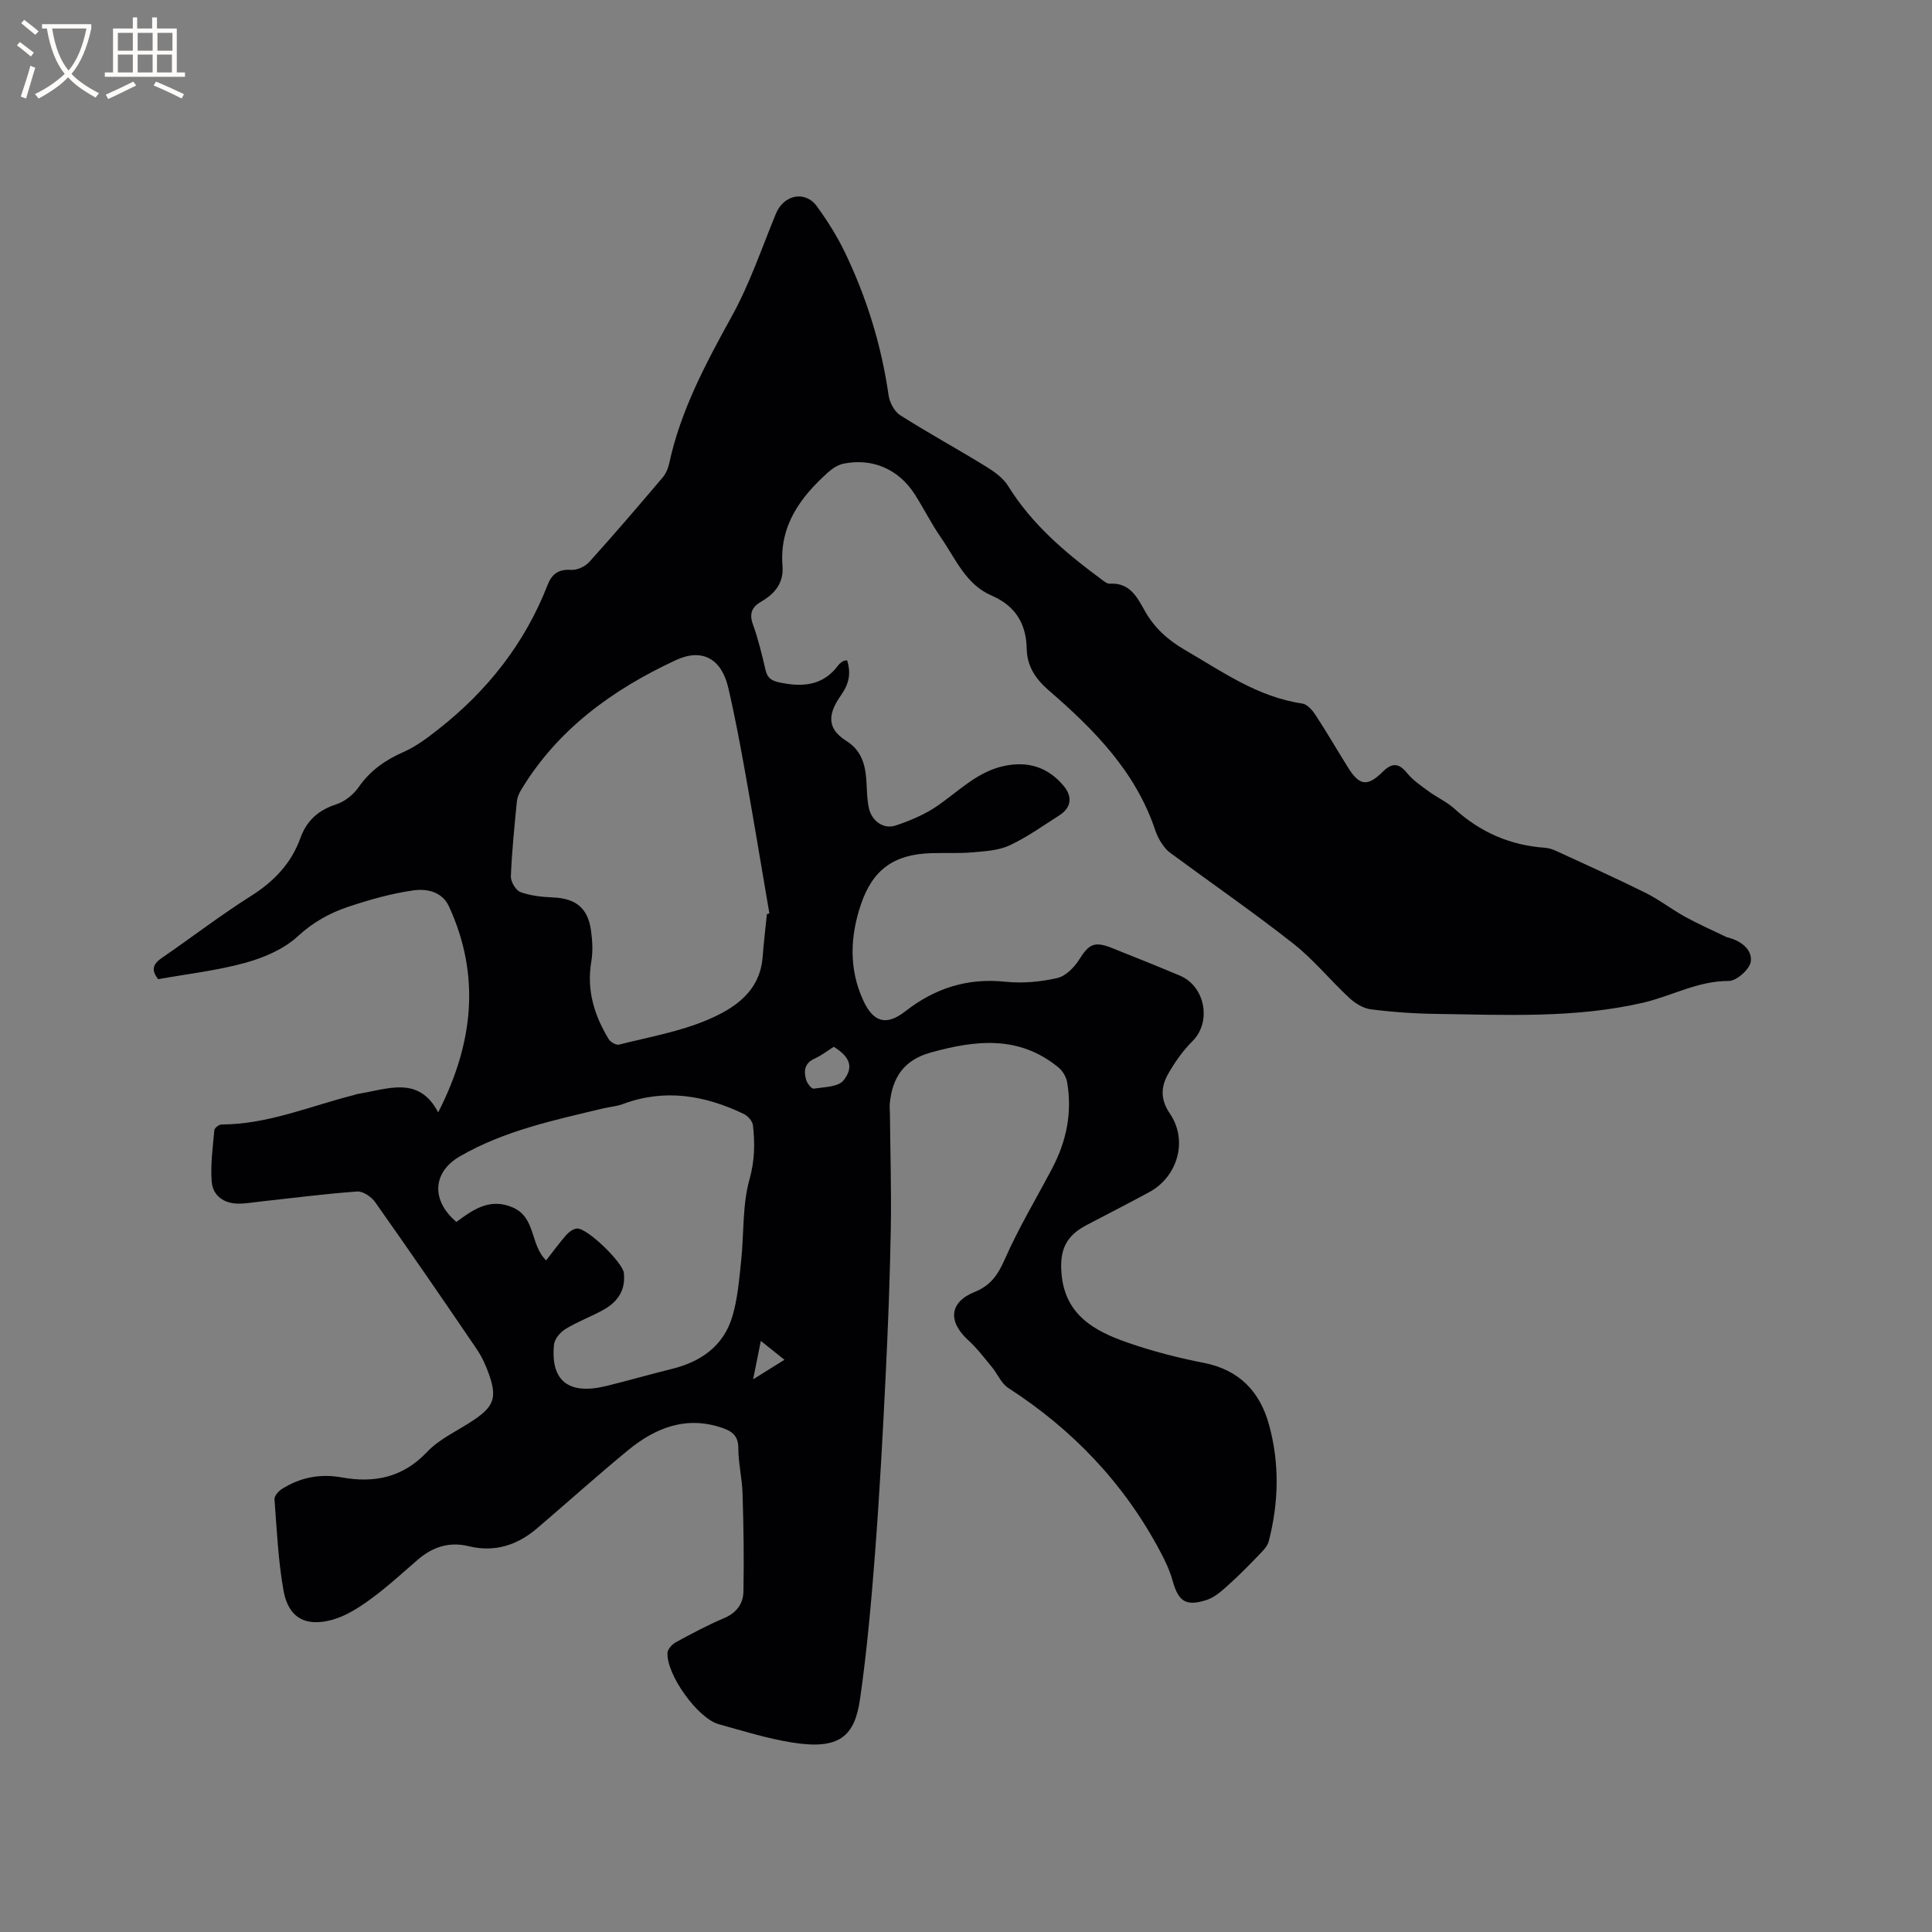 <svg enable-background="new 0 0 400 400" viewBox="0 0 400 400" xmlns="http://www.w3.org/2000/svg"><rect x="0" y="0" width="400" height="400" fill="#808080" stroke="none"/><path d="m175.38 136.7c.86 2.76.39 4.88-1.24 7.22-2.22 3.19-3.57 6.55 1.07 9.47 3.45 2.17 4.03 5.4 4.21 8.98.08 1.69.12 3.41.5 5.04.62 2.61 3.04 4.33 5.5 3.51 3.05-1.02 6.14-2.32 8.77-4.15 4.41-3.07 8.22-7.04 13.77-8.2 4.89-1.02 8.97.25 12.22 4.09 1.9 2.25 1.66 4.54-.84 6.14-3.4 2.16-6.7 4.55-10.33 6.23-2.3 1.07-5.09 1.21-7.69 1.44-2.84.25-5.72.07-8.58.17-7.62.25-12.05 3.37-14.49 10.6-2.24 6.61-2.53 13.32.45 19.83 2.11 4.62 4.8 5.38 8.75 2.3 6.15-4.8 12.88-6.94 20.74-6.11 3.51.37 7.23.02 10.69-.76 1.75-.39 3.53-2.21 4.56-3.84 1.99-3.17 3.12-3.84 6.72-2.41 4.72 1.88 9.44 3.77 14.12 5.74 5.29 2.23 6.57 9.62 2.64 13.54-1.99 1.98-3.69 4.37-5.07 6.82-1.49 2.65-1.66 5.24.37 8.22 3.79 5.58 1.59 13.07-4.28 16.25-4.28 2.32-8.62 4.54-12.94 6.8-4.37 2.28-5.65 5.23-5.22 10.14.74 8.46 6.76 11.79 13.53 14.16 5.18 1.81 10.55 3.2 15.94 4.25 7.34 1.44 11.6 5.96 13.48 12.78 2.21 8.01 2.03 16.14-.06 24.19-.22.84-.9 1.63-1.53 2.28-2.12 2.2-4.24 4.41-6.51 6.45-1.45 1.31-3.01 2.8-4.79 3.38-4.39 1.42-5.88.28-7.09-4.07-.58-2.1-1.56-4.12-2.59-6.05-7.46-14.04-18.07-25.15-31.41-33.77-1.46-.94-2.22-2.92-3.4-4.34-1.58-1.91-3.1-3.92-4.93-5.59-4.21-3.85-3.85-7.85 1.38-9.95 3.36-1.35 4.84-3.61 6.26-6.82 2.84-6.45 6.5-12.53 9.79-18.78 2.95-5.6 4.17-11.54 3.09-17.82-.19-1.1-.92-2.34-1.79-3.05-8.15-6.7-17.16-5.69-26.5-3.08-5.56 1.56-7.9 5.2-8.43 10.51-.07.73.03 1.47.03 2.21.07 7.92.32 15.85.18 23.77-.18 10.17-.57 20.34-1.07 30.5-.6 12.17-1.25 24.34-2.18 36.49-.78 10.12-1.67 20.26-3.11 30.3-1.11 7.73-4.18 10.67-14.2 9.04-5.1-.83-10.09-2.39-15.08-3.78-4.34-1.21-10.86-10.3-10.59-14.79.05-.77.96-1.75 1.73-2.17 3.25-1.77 6.53-3.53 9.94-4.97 2.59-1.09 4-2.98 4.05-5.51.13-6.75.03-13.51-.18-20.26-.09-3.17-.88-6.33-.88-9.49 0-2.44-1.25-3.42-3.15-4.09-7.53-2.66-13.96-.14-19.7 4.58-6.38 5.25-12.52 10.78-18.81 16.15-4.09 3.49-8.77 5.02-14.13 3.71-4.04-.99-7.48.13-10.56 2.78-3.21 2.76-6.33 5.66-9.75 8.15-2.43 1.77-5.12 3.51-7.96 4.3-5.59 1.54-9.1-.46-10.1-6.04-1.11-6.22-1.39-12.6-1.87-18.92-.05-.66.79-1.64 1.47-2.08 3.81-2.43 7.93-3.25 12.45-2.44 6.72 1.21 12.63.06 17.67-5.27 2.62-2.77 6.41-4.42 9.65-6.6 4.16-2.8 4.85-4.65 3.2-9.39-.65-1.88-1.51-3.75-2.63-5.39-6.91-10.17-13.88-20.3-20.97-30.34-.78-1.1-2.51-2.29-3.71-2.2-6.62.47-13.21 1.33-19.82 2.05-1.57.17-3.15.46-4.72.46-3.05 0-5.35-1.61-5.59-4.56-.28-3.52.23-7.11.55-10.66.04-.45.97-1.17 1.49-1.17 9.63-.02 18.4-3.83 27.51-6.12.21-.05.4-.16.61-.19 6.15-.95 12.7-3.95 16.73 3.81 7.28-14.23 8.84-28.3 2.22-42.67-1.41-3.06-4.62-3.68-7.32-3.3-4.56.64-9.07 1.92-13.45 3.38-3.87 1.28-7.34 3.2-10.53 6.14-2.88 2.66-6.99 4.41-10.85 5.48-5.89 1.62-12.03 2.31-18.04 3.39-1.65-2.08-.91-3.27.88-4.49 6.12-4.2 12.01-8.74 18.28-12.7 4.76-3 8.38-6.74 10.27-12 1.33-3.69 3.75-5.81 7.46-7.02 1.75-.57 3.53-2 4.6-3.53 2.4-3.44 5.49-5.62 9.29-7.29 2.64-1.16 5.05-2.99 7.34-4.8 10.1-7.95 17.82-17.75 22.51-29.81.86-2.2 2.23-3.28 4.82-3.1 1.24.09 2.94-.68 3.8-1.64 5.19-5.74 10.21-11.62 15.22-17.52.65-.77 1.1-1.84 1.32-2.84 2.37-11.02 7.59-20.75 12.98-30.53 3.71-6.71 6.19-14.1 9.13-21.23 1.62-3.92 6.05-4.87 8.49-1.5 2.16 2.98 4.16 6.15 5.76 9.46 4.53 9.4 7.58 19.27 9.07 29.63.21 1.49 1.19 3.38 2.41 4.15 5.79 3.68 11.83 6.97 17.68 10.57 1.74 1.07 3.62 2.39 4.66 4.07 4.9 7.93 11.81 13.78 19.16 19.22.58.43 1.3 1.06 1.91 1.02 4.12-.26 5.64 2.79 7.23 5.62 1.98 3.52 4.75 6.02 8.25 8.06 7.77 4.51 15.13 9.79 24.36 11.13 1.01.15 2.08 1.37 2.72 2.35 2.32 3.54 4.45 7.21 6.69 10.81 2.42 3.9 4.06 4.11 7.27.94 1.78-1.76 3.23-1.91 4.97.25 1.22 1.52 2.94 2.67 4.54 3.85 1.7 1.25 3.72 2.14 5.26 3.54 5.36 4.89 11.57 7.62 18.8 8.12.82.06 1.67.36 2.43.71 6.15 2.84 12.34 5.62 18.4 8.63 2.83 1.41 5.36 3.4 8.14 4.93 2.75 1.52 5.64 2.79 8.48 4.16.19.09.4.15.6.2 2.6.69 4.89 2.5 4.55 4.94-.22 1.59-2.96 4.02-4.56 4.01-6.42-.03-11.84 3.14-17.74 4.5-14.02 3.25-28.44 2.52-42.75 2.32-4.55-.06-9.11-.38-13.62-.95-1.57-.2-3.25-1.25-4.46-2.37-3.95-3.66-7.38-7.93-11.59-11.24-8.31-6.53-17.02-12.55-25.53-18.83-.73-.54-1.33-1.33-1.83-2.1-.51-.79-.93-1.68-1.23-2.57-4.06-12.13-12.66-20.82-22.01-28.9-2.72-2.35-4.52-5-4.59-8.62-.1-5.24-2.35-8.91-7.28-11.04-5.34-2.3-7.44-7.62-10.48-12-1.99-2.87-3.54-6.03-5.43-8.97-3.34-5.21-8.79-7.56-14.79-6.32-1.14.24-2.29 1.01-3.18 1.81-5.75 5.17-10.07 11.06-9.4 19.38.28 3.47-1.58 5.73-4.43 7.37-1.87 1.08-2.51 2.44-1.7 4.69 1.11 3.08 1.88 6.29 2.62 9.48.4 1.71 1.29 2.22 2.97 2.57 4.79 1 9 .64 12.14-3.64.24-.33.62-.57.97-.81.19-.08.42-.07.8-.16zm-16.6 52.56c.17-.05.34-.1.51-.15-1.62-9.47-3.18-18.95-4.87-28.41-1.1-6.14-2.23-12.28-3.65-18.35-1.4-5.98-5.41-8.21-10.86-5.67-13.06 6.08-24.46 14.29-32.06 26.93-.42.7-.76 1.54-.84 2.34-.5 5.16-1.04 10.33-1.24 15.51-.04 1.1 1.04 2.9 2.02 3.25 2.12.77 4.5 1 6.79 1.1 4.58.21 7.09 2.14 7.76 6.7.32 2.17.44 4.47.08 6.61-1 5.89.62 11.11 3.61 16.03.37.61 1.55 1.28 2.15 1.12 6.13-1.55 12.48-2.65 18.25-5.1 5.59-2.37 10.94-5.85 11.47-13.1.22-2.93.58-5.87.88-8.81zm-45.71 71.69c1.41-1.79 2.71-3.6 4.17-5.26.56-.63 1.47-1.3 2.24-1.34 2.15-.09 9.46 7.04 9.69 9.22.01.11.01.21.02.32.28 3.54-1.56 5.85-4.46 7.41-2.51 1.36-5.22 2.37-7.65 3.86-1.08.66-2.27 2.06-2.38 3.23-.74 7.48 2.99 10.48 10.8 8.57 4.51-1.1 8.98-2.4 13.49-3.51 6.07-1.48 10.78-4.72 12.62-10.84 1.11-3.68 1.42-7.64 1.83-11.5.61-5.67.23-11.57 1.74-16.96 1.09-3.88 1.13-7.44.71-11.18-.1-.85-1.05-1.93-1.88-2.33-8.08-3.88-16.38-5.3-25.08-2.05-1.27.48-2.69.57-4.03.89-10.19 2.44-20.47 4.6-29.69 9.93-5.63 3.25-6.03 9.07-.72 13.58 3.42-2.52 6.94-5.08 11.72-2.98 4.77 2.11 3.52 7.71 6.86 10.94zm59.56-44.22c-1.29.8-2.55 1.8-3.97 2.44-2.13.95-2.28 2.6-1.75 4.42.21.72 1.12 1.87 1.55 1.8 2.14-.33 5.07-.33 6.17-1.7 2.23-2.78 1.29-4.91-2-6.96zm-15.11 60.89c-.58 2.91-1.03 5.15-1.59 7.95 2.48-1.54 4.37-2.73 6.48-4.04-1.71-1.36-3.07-2.45-4.89-3.91z" fill="#010103"/><g fill="#fcfbfa"><path d="m6.4 11.7c-1-.8-1.9-1.6-2.9-2.3l.6-.7c.9.7 1.9 1.4 2.9 2.2zm-2.1 8.3c.7-2.1 1.4-4.2 2-6.4.2.1.6.3 1 .4-.7 2.3-1.3 4.4-1.9 6.4zm3-12.8c-1.1-.9-2.1-1.7-2.9-2.4l.6-.7c1 .8 2 1.5 3 2.4zm1.4-1.3v-.9h10.2v.9c-.9 4.2-2.3 7.3-4.1 9.4 1.3 1.4 3.2 2.7 5.7 4-.2.2-.4.5-.7.9-2.5-1.4-4.4-2.7-5.7-4.2-1.4 1.5-3.5 3-6.1 4.4 0 0 0 0-.1-.1-.3-.4-.5-.7-.7-.8 2.7-1.3 4.7-2.8 6.2-4.2-1.8-2.2-3-5.3-3.7-9.4zm9.2 0h-7.1c.6 3.8 1.7 6.7 3.4 8.7 1.7-2 2.9-4.8 3.7-8.7z"/><path d="m31.6 3.6h.9v2.3h4.1v9.1h1.7v.9h-16.6v-.9h1.7v-9.1h4.1v-2.3h.9v2.3h3.1v-2.3zm-4 13.3.6.8c-1.9.9-3.8 1.9-5.8 2.8-.2-.3-.3-.6-.5-.9 2-.9 3.9-1.8 5.7-2.7zm-3.2-10.1v3.7h3.1v-3.7zm0 4.5v3.7h3.1v-3.7zm4.1-4.5v3.7h3.1v-3.7zm0 4.5v3.7h3.1v-3.7zm9.1 9.1c-2.1-1.1-4.1-2-5.8-2.7l.5-.8c2.2.9 4.1 1.8 5.8 2.6zm-1.9-13.6h-3.1v3.7h3.1zm-3.2 4.5v3.7h3.1v-3.7z"/></g></svg>